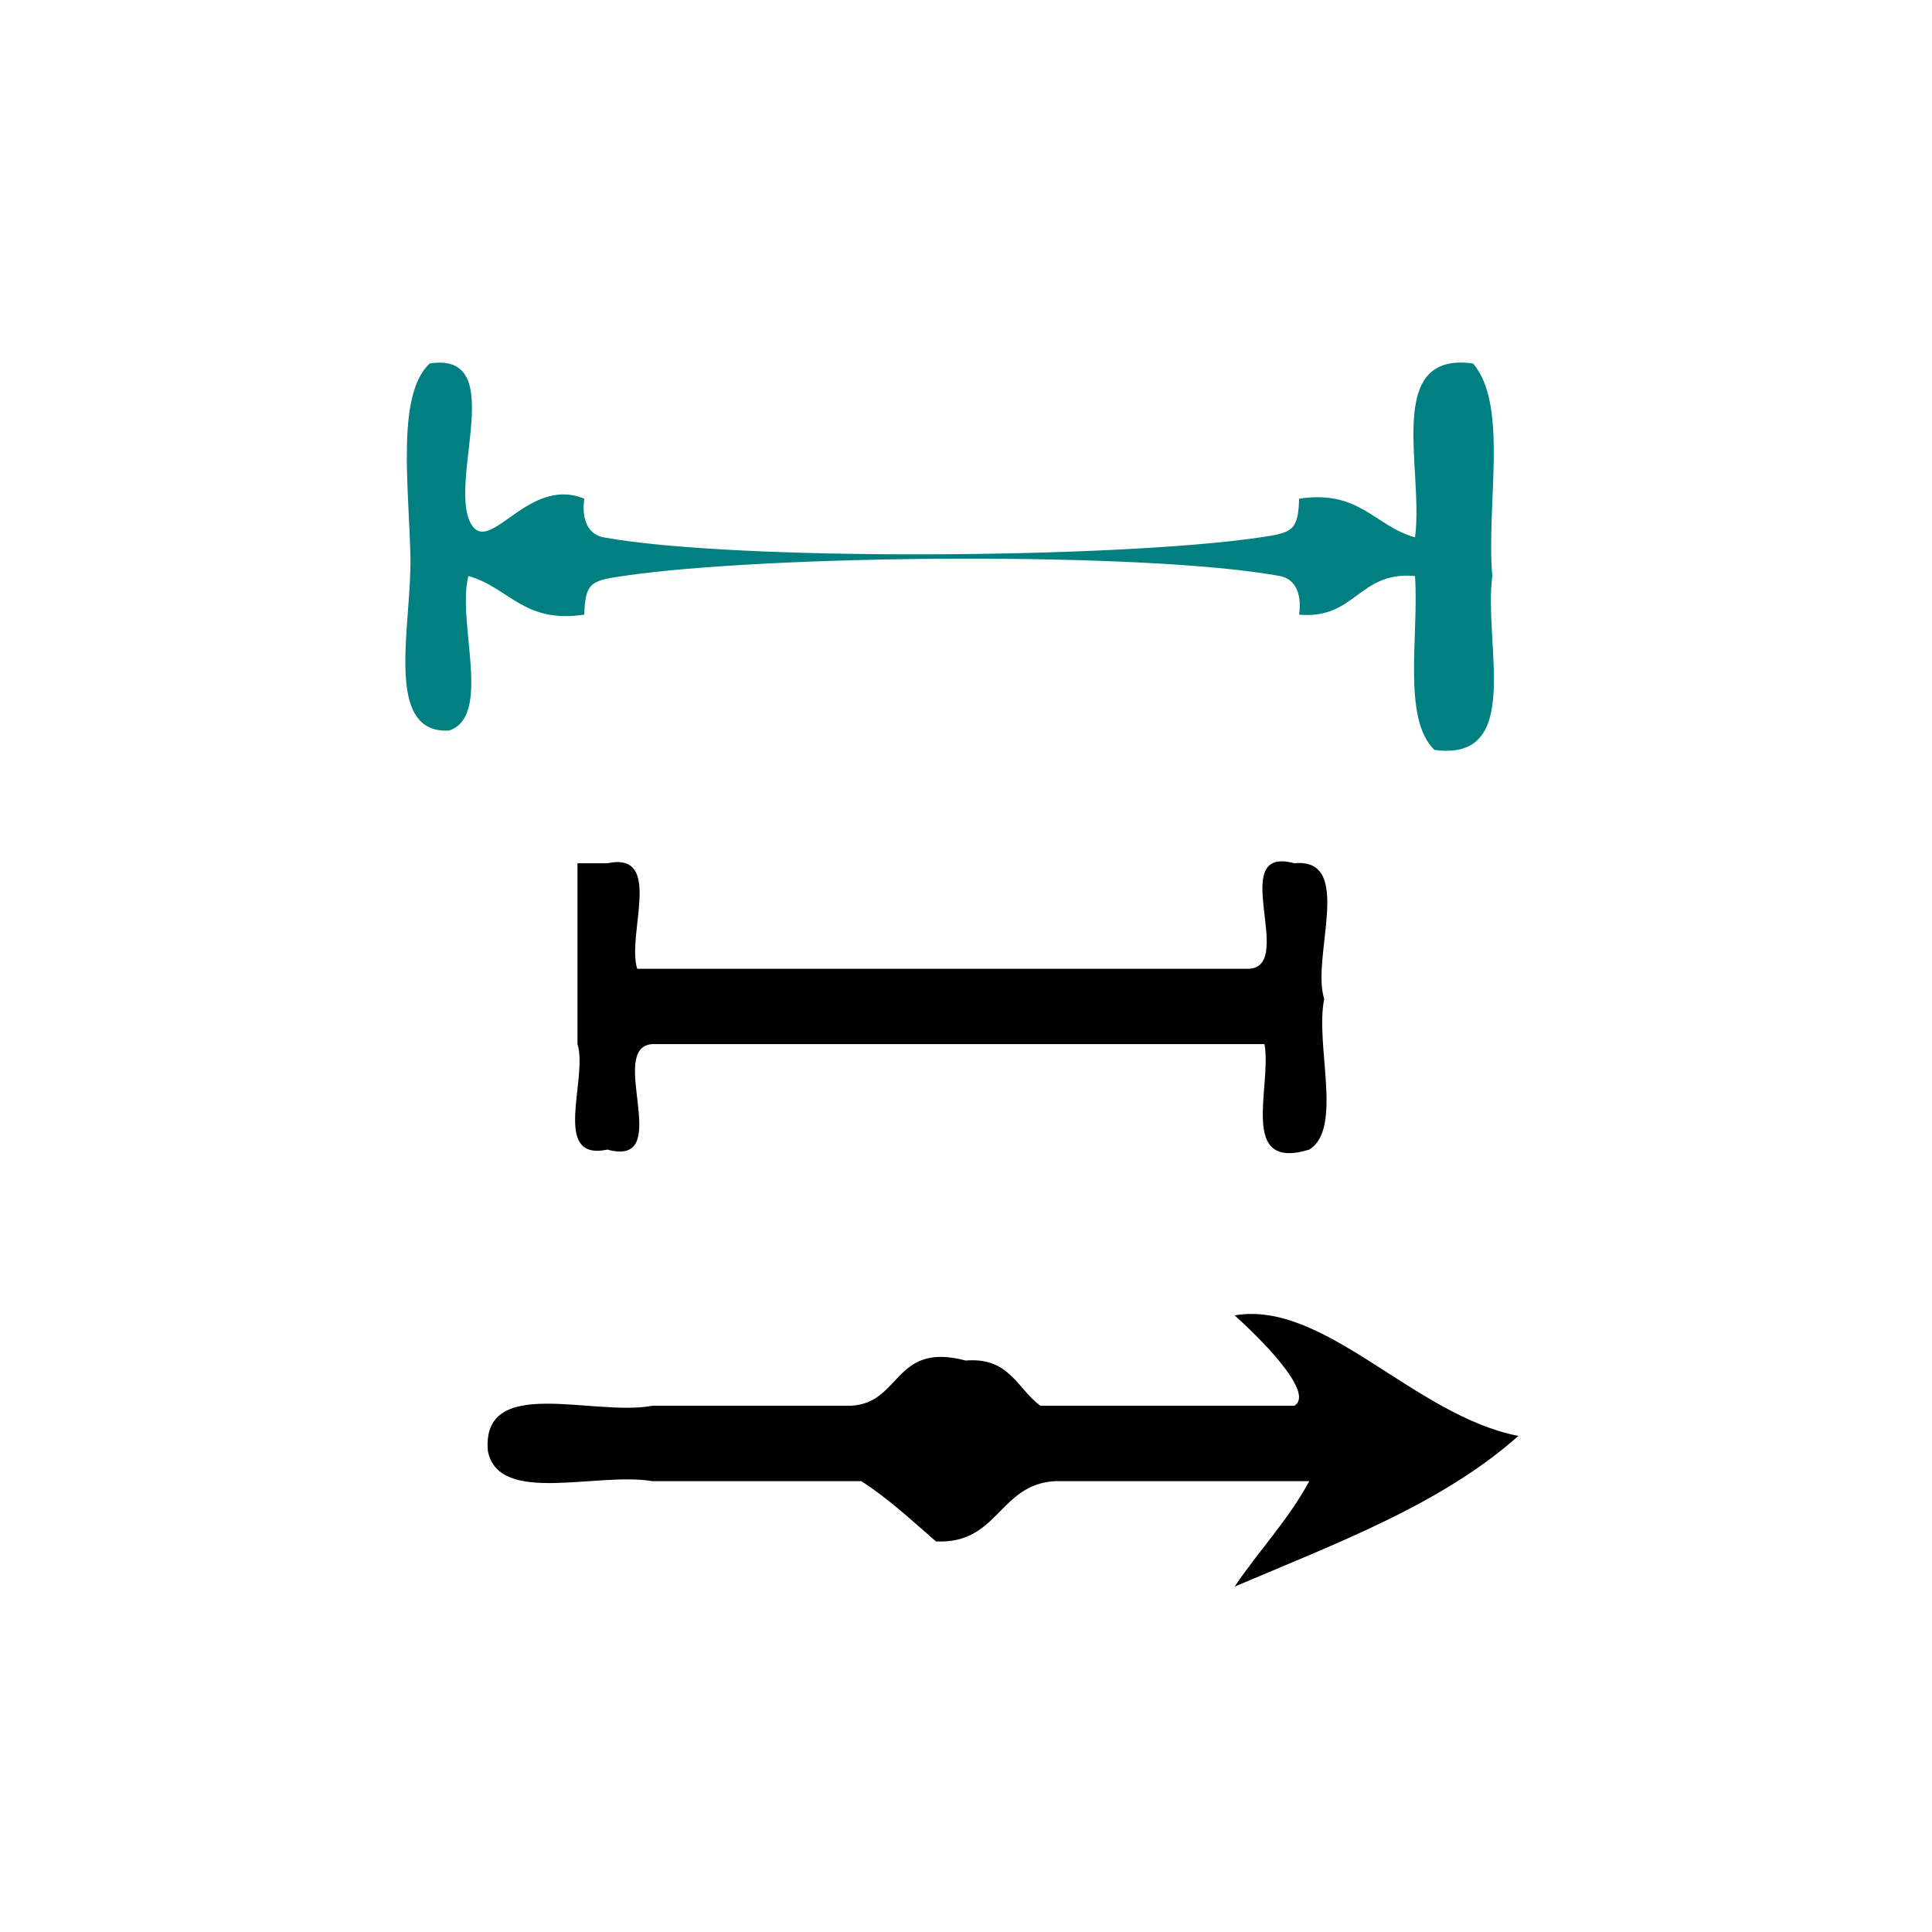 <?xml version="1.0" encoding="UTF-8" standalone="no"?>
<!-- Generator: Adobe Illustrator 15.0.0, SVG Export Plug-In . SVG Version: 6.00 Build 0)  -->

<svg
   xmlns:dc="http://purl.org/dc/elements/1.1/"
   xmlns:cc="http://creativecommons.org/ns#"
   xmlns:rdf="http://www.w3.org/1999/02/22-rdf-syntax-ns#"
   xmlns:svg="http://www.w3.org/2000/svg"
   xmlns="http://www.w3.org/2000/svg"
   xmlns:sodipodi="http://sodipodi.sourceforge.net/DTD/sodipodi-0.dtd"
   xmlns:inkscape="http://www.inkscape.org/namespaces/inkscape"
   version="1.1"
   id="Calque_1"
   x="0px"
   y="0px"
   width="100px"
   height="100px"
   viewBox="0 0 100 100"
   style="enable-background:new 0 0 100 100;"
   xml:space="preserve"
   sodipodi:docname="unideo-22-longtime.svg"
   inkscape:version="0.92.1 r15371"><defs
   id="defs15" /><sodipodi:namedview
   pagecolor="#ffffff"
   bordercolor="#666666"
   borderopacity="1"
   objecttolerance="10"
   gridtolerance="10"
   guidetolerance="10"
   inkscape:pageopacity="0"
   inkscape:pageshadow="2"
   inkscape:window-width="888"
   inkscape:window-height="670"
   id="namedview13"
   showgrid="false"
   inkscape:zoom="2.36"
   inkscape:cx="50"
   inkscape:cy="50"
   inkscape:window-x="640"
   inkscape:window-y="189"
   inkscape:window-maximized="0"
   inkscape:current-layer="Calque_1" />
<g
   id="g10"
   transform="matrix(0.773,0,0,0.78,13.264,24.353)">
	<g
   id="g8">
		<g
   id="g6">
			<path
   d="m 21.509,26.064 c 0.667,0 1.333,0 2,0 3.803,-0.802 1.271,4.729 2,7 13.667,0 27.333,0 41.001,0 3.093,-0.239 -1.563,-8.229 3,-7 4.055,-0.388 1.102,6.232 2,9 -0.628,3.04 1.279,8.613 -1,10 -4.785,1.452 -2.485,-4.181 -3,-7 -13.668,0 -27.334,0 -41.001,0 -3.093,0.24 1.563,8.23 -3,7 -3.802,0.803 -1.271,-4.729 -2,-7 0,-3 0,-6 0,-9 0,-1 0,-2 0,-3 z"
   id="path2"
   inkscape:connector-curvature="0" />
			<path
   d="m 65.51,56.064 c 6.038,-1.022 12.005,6.649 19,8 -5.133,4.534 -12.203,7.13 -19,10 1.615,-2.384 3.592,-4.408 5,-7 -5.668,0 -11.334,0 -17,0 -3.801,0.2 -3.796,4.205 -8.001,4 -1.613,-1.386 -3.167,-2.834 -5,-4 -4.667,0 -9.333,0 -14,0 -3.712,-0.621 -10.292,1.626 -11,-2 -0.442,-5.109 7.074,-2.26 11,-3 4.333,0 8.667,0 13,0 3.746,0.079 3.022,-4.311 8,-3 2.917,-0.251 3.45,1.883 5.001,3 5.666,0 11.332,0 17,0 1.454,-0.878 -2.551,-4.717 -4,-6 z"
   id="path4"
   inkscape:connector-curvature="0" />
		</g>
	</g>
</g>
<g
   transform="rotate(-90,38.983,39.83)"
   id="g8-50"
   style="fill:#008080;fill-opacity:1"><g
     id="g6-74"
     style="fill:#008080;fill-opacity:1"><g
       id="g4-23"
       style="fill:#008080;fill-opacity:1"><path
         inkscape:connector-curvature="0"
         d="m 60,23.089 c 0.609,3.944 -5.49,1.177 -8,2 -2.42,0.909 2.267,2.951 1,6 -1.103,-0.15 -1.854,0.207 -2,1 -1.239,6.773 -1.104,26.561 0,34 0.238,1.611 0.314,1.956 2,2 0.479,3.146 -1.425,3.909 -2,6 3.531,0.468 9.635,-1.635 9,3 -2.146,1.854 -7.325,0.675 -11.001,1 -3.532,-0.468 -9.634,1.635 -9,-3 1.659,-1.675 5.871,-0.796 9,-1 0.262,-2.928 -2.261,-3.071 -2,-6 1.103,0.151 1.855,-0.207 2,-1 1.284,-7.021 1.105,-26.544 0,-34 -0.238,-1.61 -0.314,-1.955 -2,-2 -0.479,-3.146 1.424,-3.908 2,-6 -2.391,-0.608 -7.255,1.256 -8,-1 -0.182,-3.42 5.465,-1.923 9.001,-2 3.675,-0.078 8.399,-0.73 10,1 z"
         id="path2-652"
         style="fill:#008080;fill-opacity:1" /></g></g></g></svg>